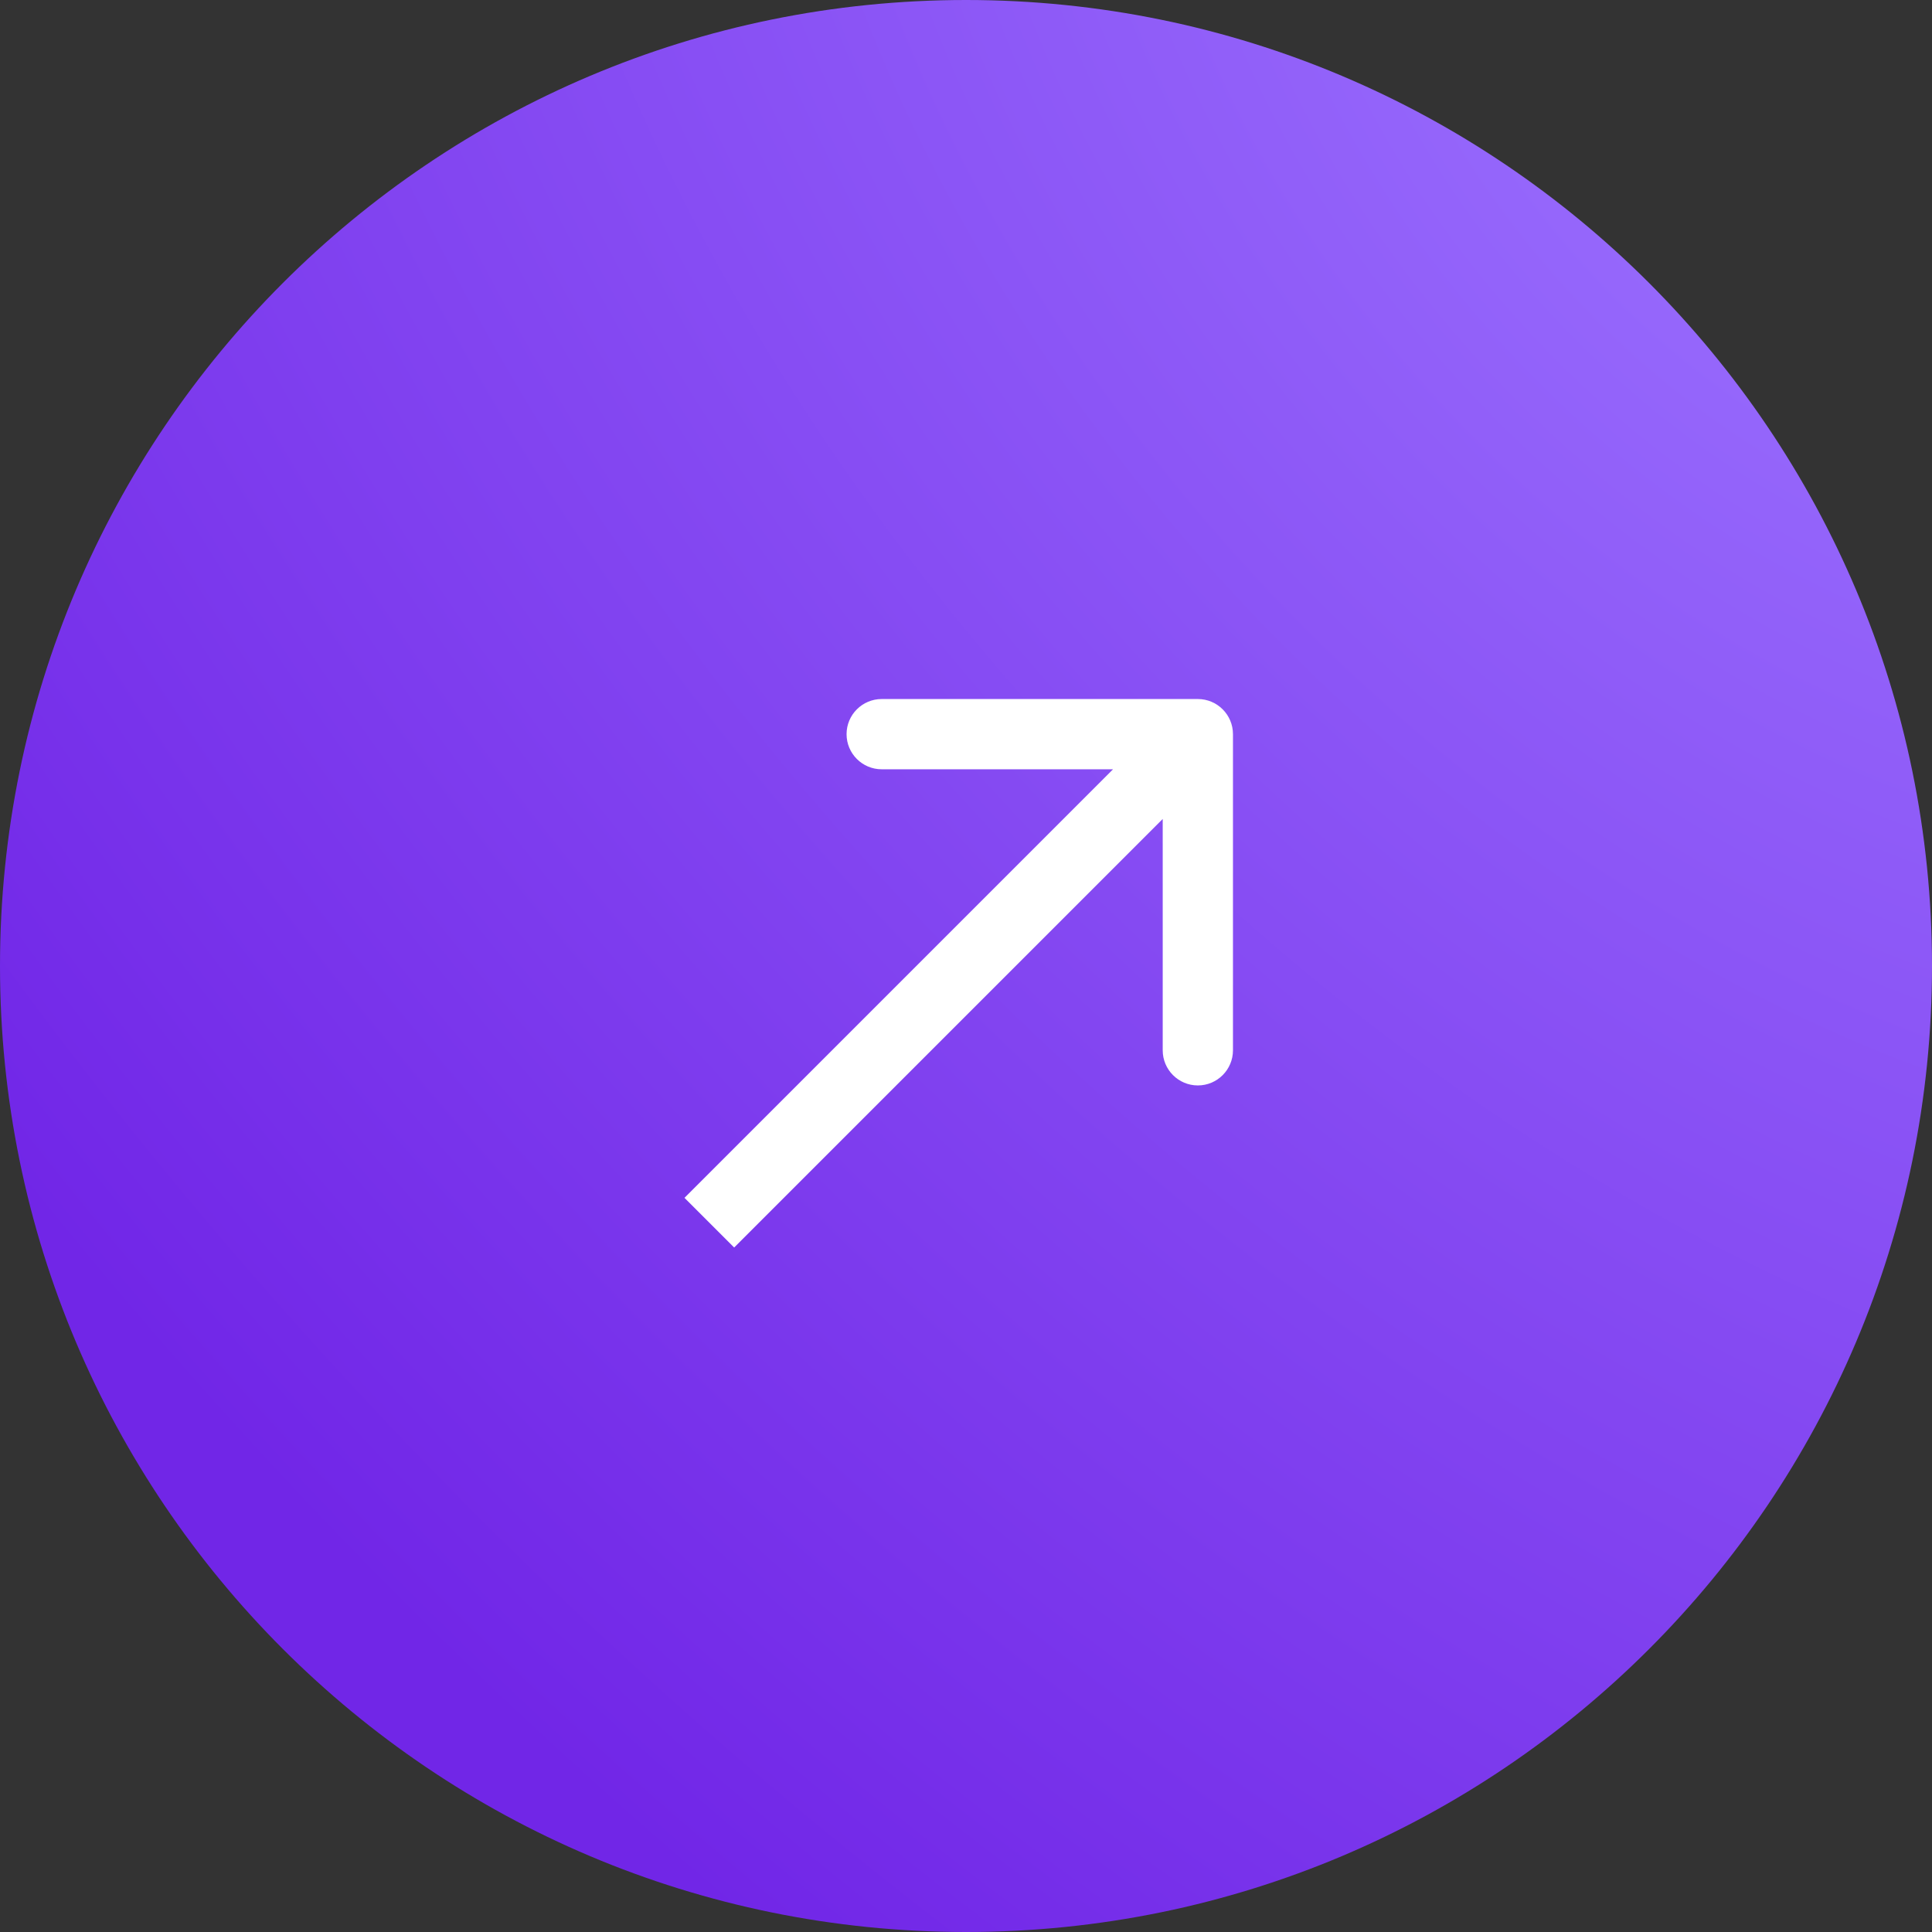 <?xml version="1.0" encoding="UTF-8"?> <svg xmlns="http://www.w3.org/2000/svg" width="55" height="55" viewBox="0 0 55 55" fill="none"><rect x="0" y="0" width="55" height="55" fill="#333333" stroke="none"/><path d="M55 27.5C55 42.688 42.688 55 27.5 55C12.312 55 0 42.688 0 27.5C0 12.312 12.312 0 27.5 0C42.688 0 55 12.312 55 27.5Z" fill="url(#paint0_radial_268_11314)"></path><path d="M20.193 33.393L19.486 34.1L20.9 35.514L21.607 34.807L20.193 33.393ZM35.1 20.9C35.1 20.348 34.652 19.9 34.1 19.9L25.1 19.9C24.548 19.9 24.1 20.348 24.1 20.9C24.1 21.452 24.548 21.9 25.1 21.9H33.1L33.1 29.9C33.1 30.452 33.548 30.9 34.1 30.9C34.652 30.9 35.1 30.452 35.1 29.9L35.1 20.9ZM20.9 34.1L21.607 34.807L34.807 21.607L34.1 20.9L33.393 20.193L20.193 33.393L20.9 34.1Z" fill="white"></path><defs><radialGradient id="paint0_radial_268_11314" cx="0" cy="0" r="1" gradientUnits="userSpaceOnUse" gradientTransform="translate(52.829 2.83633e-06) rotate(137.541) scale(88.545 134.139)"><stop stop-color="#9C73FF"></stop><stop offset="0.698" stop-color="#7126E7"></stop></radialGradient></defs></svg> 